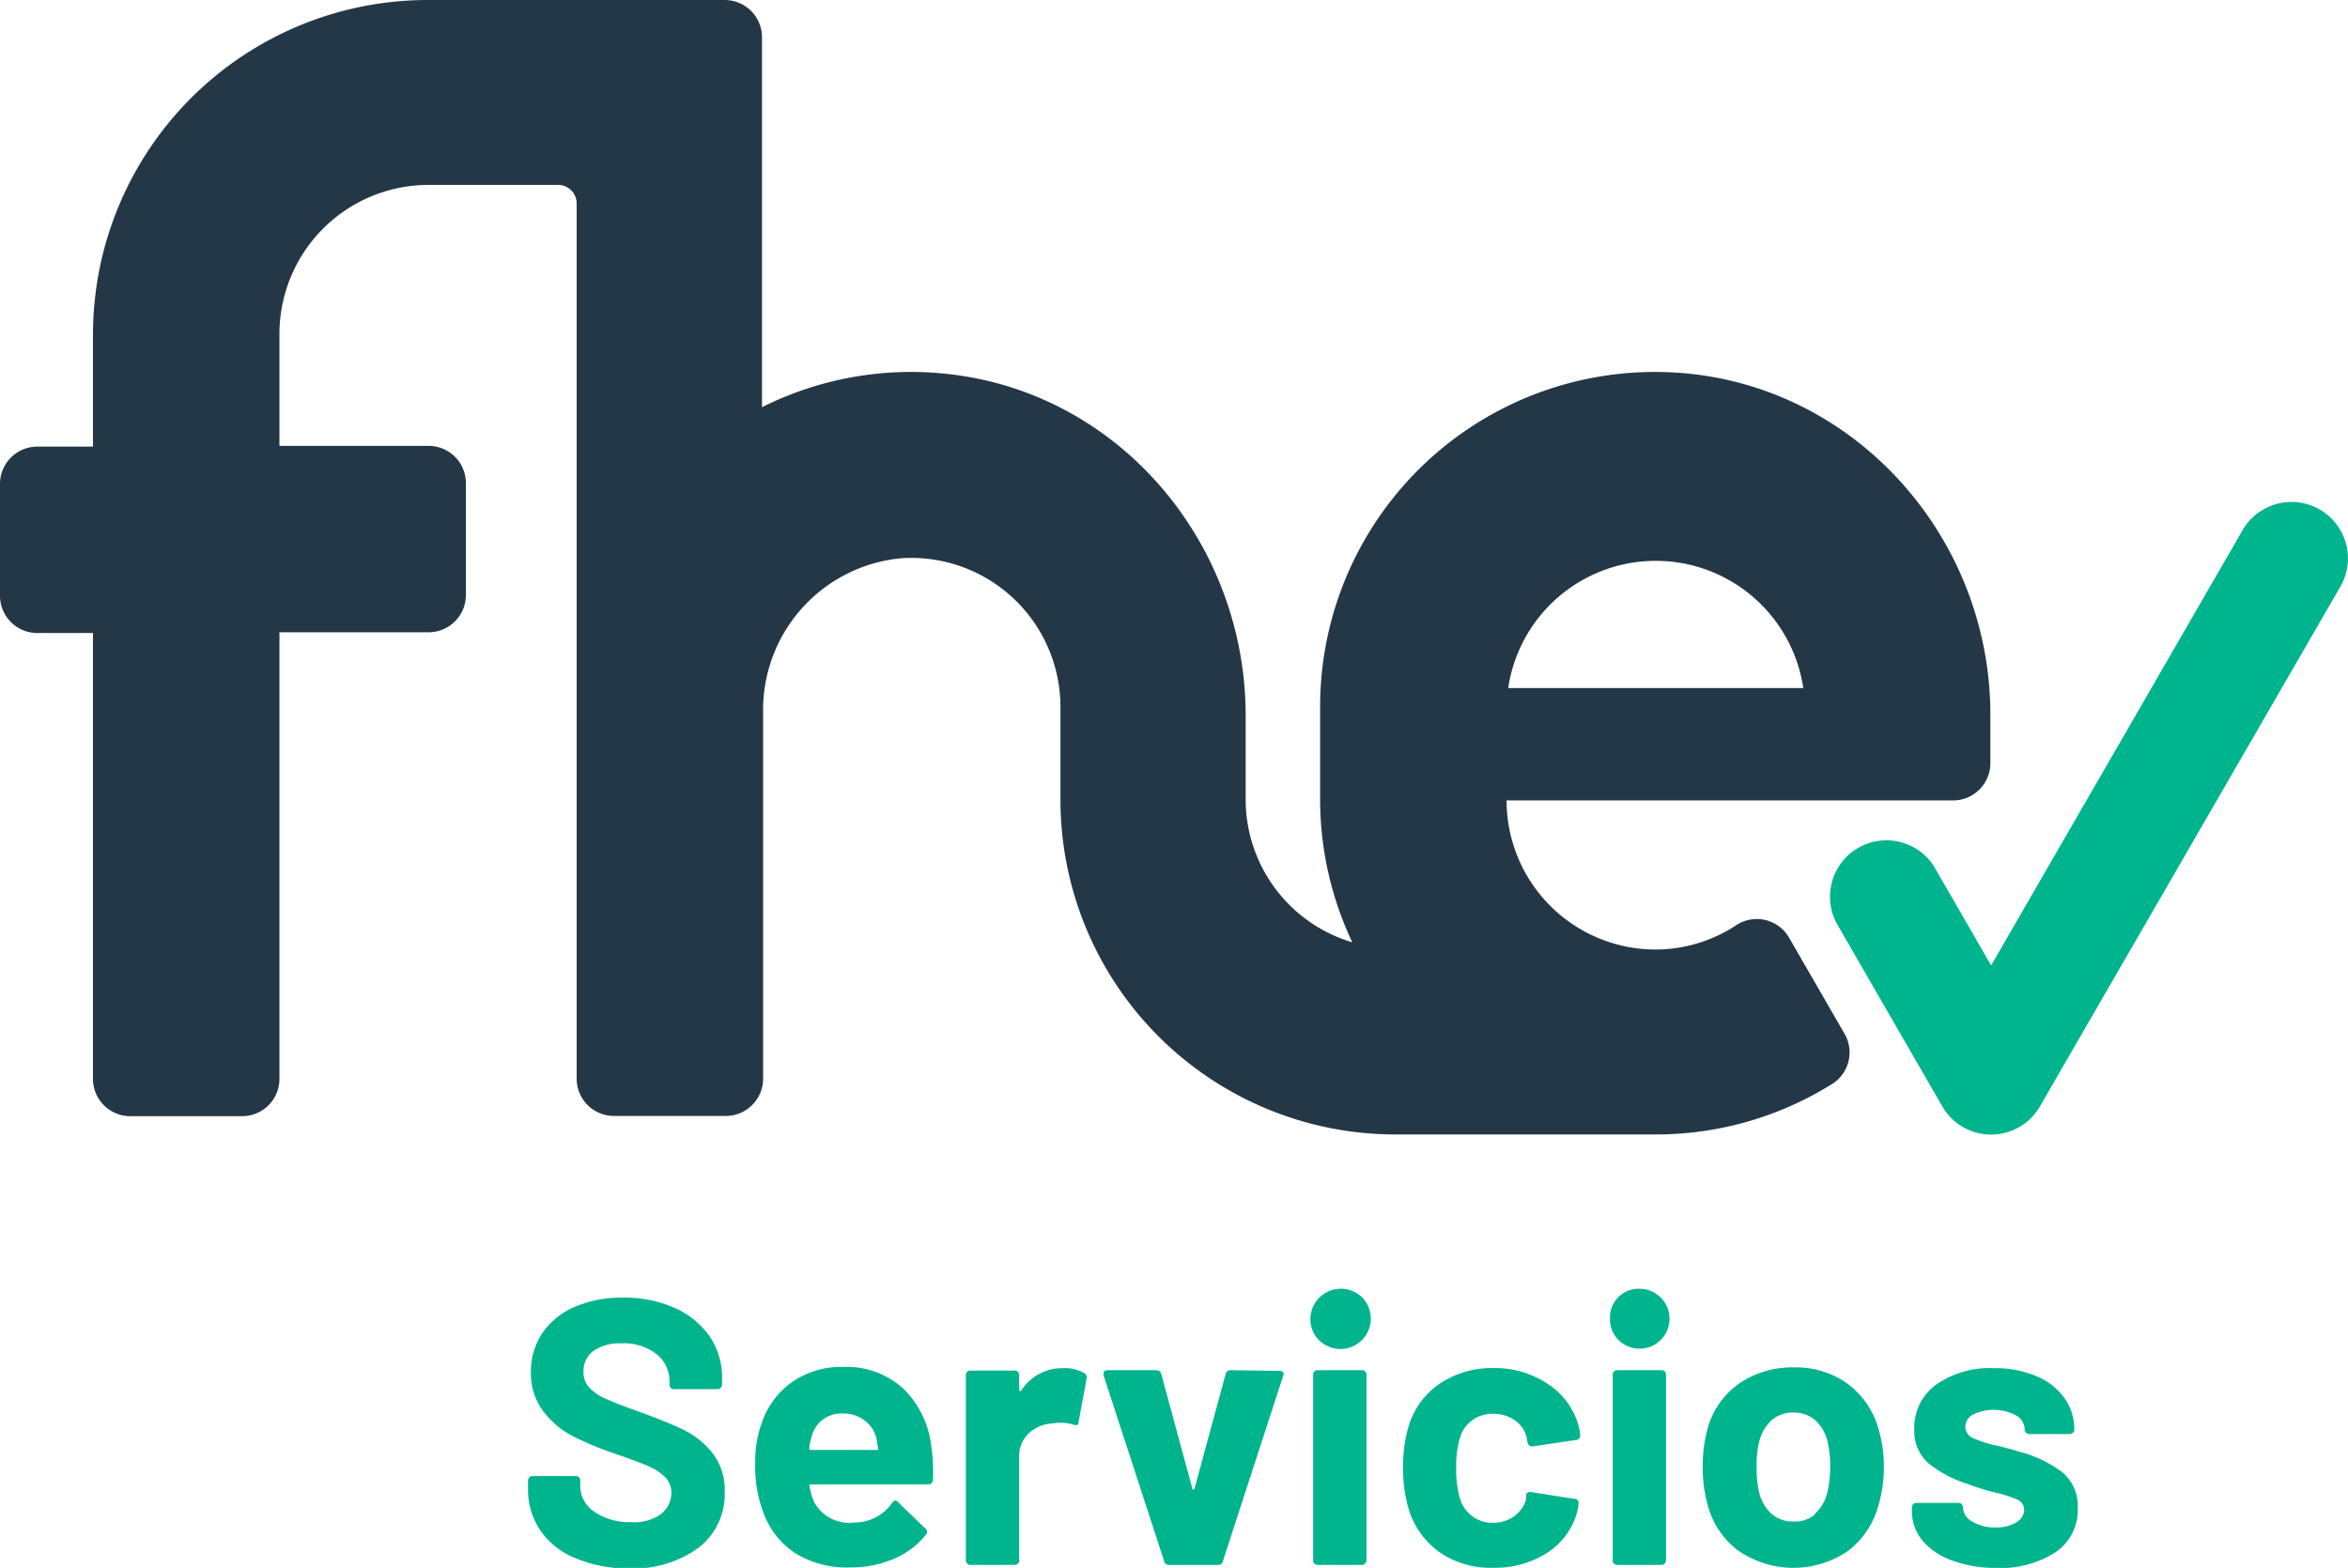 <?xml version="1.0" encoding="UTF-8"?> <svg xmlns="http://www.w3.org/2000/svg" id="Layer_1" data-name="Layer 1" viewBox="0 0 188.89 126.17"><title>fhe servicios</title><path d="M145.07,55.37H121.33a12,12,0,0,1,23.74,0ZM133.2,91.29a26.73,26.73,0,0,0,14.25-4.1,3,3,0,0,0,.94-4l-4.49-7.78a3,3,0,0,0-4.16-1,11.84,11.84,0,0,1-6.54,2,12,12,0,0,1-12-12h35.92a3,3,0,0,0,3-3V57.52c0-14.61-11.36-27.05-26-27.57a26.93,26.93,0,0,0-27.92,26.92v7.48a26.88,26.88,0,0,0,2.59,11.48,12,12,0,0,1-8.58-11.48V57.59c0-13.78-10-25.85-23.74-27.47a26.74,26.74,0,0,0-15.17,2.65V3a3,3,0,0,0-3-3H34.42A26.94,26.94,0,0,0,7.48,26.94v9H3a3,3,0,0,0-3,3v9a3,3,0,0,0,3,3H7.48V86.82a3,3,0,0,0,3,3h9a3,3,0,0,0,3-3V50.88h12a3,3,0,0,0,3-3v-9a3,3,0,0,0-3-3h-12v-9a12,12,0,0,1,12-12H44.9a1.49,1.49,0,0,1,1.49,1.49V86.8a3,3,0,0,0,3,3h9a3,3,0,0,0,3-3V57.28A12.25,12.25,0,0,1,72.54,44.92,12,12,0,0,1,85.31,56.87v7.48a26.94,26.94,0,0,0,26.93,26.94Z" style="fill:#243746"></path><path d="M155.62,69.78l4.56,7.91,20.14-34.87A4.47,4.47,0,0,1,182.08,41a4.54,4.54,0,0,1,6.2,6.2h0L164.09,89.06h0a4.42,4.42,0,0,1-1.64,1.63,4.53,4.53,0,0,1-6.2-1.66l-8.48-14.7a4.54,4.54,0,0,1,7.86-4.54" style="fill:#00b48d"></path><path d="M46.3,125.39a6.19,6.19,0,0,1-2.82-2.22,5.78,5.78,0,0,1-1-3.36v-.67a.36.36,0,0,1,.11-.26.35.35,0,0,1,.26-.1h3.47a.34.34,0,0,1,.36.36v.46a2.49,2.49,0,0,0,1.13,2.05,5,5,0,0,0,3,.84,3.59,3.59,0,0,0,2.41-.69,2.16,2.16,0,0,0,.79-1.69,1.74,1.74,0,0,0-.49-1.23,4.34,4.34,0,0,0-1.32-.88q-.84-.37-2.67-1a26.38,26.38,0,0,1-3.45-1.43,7,7,0,0,1-2.37-2,5,5,0,0,1-1-3.12,5.49,5.49,0,0,1,.94-3.2,6,6,0,0,1,2.62-2.1,9.66,9.66,0,0,1,3.86-.73,10,10,0,0,1,4.13.82,6.82,6.82,0,0,1,2.83,2.3,5.89,5.89,0,0,1,1,3.42v.46a.38.38,0,0,1-.37.37h-3.5a.36.36,0,0,1-.26-.11.35.35,0,0,1-.1-.26v-.24a2.78,2.78,0,0,0-1-2.18,4.28,4.28,0,0,0-2.88-.9,3.7,3.7,0,0,0-2.24.61,2,2,0,0,0-.8,1.68,1.83,1.83,0,0,0,.47,1.28,4.09,4.09,0,0,0,1.4.92c.62.28,1.58.65,2.87,1.11,1.45.53,2.58,1,3.4,1.4a6.85,6.85,0,0,1,2.22,1.81,4.78,4.78,0,0,1,1,3.12,5.44,5.44,0,0,1-2.1,4.52,8.92,8.92,0,0,1-5.69,1.66A10.73,10.73,0,0,1,46.3,125.39Z" style="fill:#00b48d"></path><path d="M75.05,119.08a.36.36,0,0,1-.39.37H65.25q-.18,0-.12.15a5.72,5.72,0,0,0,.34,1.22,3.19,3.19,0,0,0,3.22,1.7,3.69,3.69,0,0,0,3.08-1.58.35.35,0,0,1,.27-.19.31.31,0,0,1,.21.13L74.44,123a.39.39,0,0,1,.16.27.62.62,0,0,1-.12.24,6.66,6.66,0,0,1-2.59,1.94,8.77,8.77,0,0,1-3.47.68A7.84,7.84,0,0,1,64,125a6.56,6.56,0,0,1-2.6-3.31,10.41,10.41,0,0,1-.64-4,8.58,8.58,0,0,1,.46-3,6.63,6.63,0,0,1,2.45-3.44A6.85,6.85,0,0,1,67.81,110a6.77,6.77,0,0,1,4.89,1.77,7.72,7.72,0,0,1,2.23,4.71A13.32,13.32,0,0,1,75.05,119.08Zm-9.73-3.56a5.88,5.88,0,0,0-.22,1c0,.11.05.16.15.16h5.27c.12,0,.16-.05.12-.16-.1-.58-.15-.87-.15-.85a2.56,2.56,0,0,0-1-1.41,2.76,2.76,0,0,0-1.69-.51A2.43,2.43,0,0,0,65.32,115.52Z" style="fill:#00b48d"></path><path d="M87.23,110.5a.38.38,0,0,1,.18.46l-.64,3.46c0,.25-.16.32-.43.22a3.39,3.39,0,0,0-1.06-.15,5.08,5.08,0,0,0-.67.06,3,3,0,0,0-1.86.8,2.51,2.51,0,0,0-.76,1.9v8.31a.35.35,0,0,1-.1.26.38.38,0,0,1-.26.11H78.07a.35.35,0,0,1-.26-.11.36.36,0,0,1-.11-.26V110.65a.36.36,0,0,1,.11-.26.34.34,0,0,1,.26-.1h3.56a.37.37,0,0,1,.26.1.35.35,0,0,1,.1.26v1.16a.12.12,0,0,0,.06.12.06.06,0,0,0,.09,0,3.88,3.88,0,0,1,3.35-1.83A3.07,3.07,0,0,1,87.23,110.5Z" style="fill:#00b48d"></path><path d="M93.65,125.62l-4.87-14.94a.33.33,0,0,1,0-.15q0-.27.33-.27H93a.4.4,0,0,1,.42.3l2.5,9.22q0,.09.09.09s.07,0,.09-.09l2.5-9.22a.4.4,0,0,1,.42-.3l3.93.06a.33.33,0,0,1,.27.1.34.34,0,0,1,0,.32l-4.84,14.88a.38.38,0,0,1-.39.31H94A.38.38,0,0,1,93.65,125.62Z" style="fill:#00b48d"></path><path d="M106.11,107.84a2.33,2.33,0,0,1-.69-1.72,2.45,2.45,0,0,1,4.14-1.74,2.44,2.44,0,0,1-3.45,3.46Zm-.37,18a.35.35,0,0,1-.1-.26V110.62a.34.34,0,0,1,.36-.36h3.56a.35.35,0,0,1,.26.1.36.36,0,0,1,.11.26v14.94a.38.38,0,0,1-.37.37H106A.36.36,0,0,1,105.74,125.82Z" style="fill:#00b48d"></path><path d="M115.94,125a6.63,6.63,0,0,1-2.55-3.34,11.34,11.34,0,0,1-.51-3.59,10.91,10.91,0,0,1,.51-3.53,6.32,6.32,0,0,1,2.53-3.26,7.52,7.52,0,0,1,4.23-1.19,7.61,7.61,0,0,1,4.28,1.22,5.91,5.91,0,0,1,2.45,3.07,4,4,0,0,1,.24,1.1v.06a.32.32,0,0,1-.3.33l-3.5.52h-.07a.36.36,0,0,1-.36-.3l-.09-.49a2.34,2.34,0,0,0-.94-1.31,3,3,0,0,0-1.74-.52,2.73,2.73,0,0,0-1.64.49,2.63,2.63,0,0,0-1,1.34,7.59,7.59,0,0,0-.33,2.5,8.27,8.27,0,0,0,.3,2.49,2.76,2.76,0,0,0,1,1.43,2.65,2.65,0,0,0,1.66.52,2.86,2.86,0,0,0,1.66-.5,2.57,2.57,0,0,0,1-1.39.42.42,0,0,0,0-.18.12.12,0,0,0,0-.09c0-.25.16-.35.42-.31l3.5.55c.21,0,.31.15.31.34a4.39,4.39,0,0,1-.18.91A5.71,5.71,0,0,1,124.4,125a7.77,7.77,0,0,1-4.25,1.16A7.27,7.27,0,0,1,115.94,125Z" style="fill:#00b48d"></path><path d="M130.21,107.84a2.33,2.33,0,0,1-.69-1.72,2.3,2.3,0,0,1,2.41-2.41,2.41,2.41,0,1,1-1.72,4.13Zm-.37,18a.35.35,0,0,1-.1-.26V110.62a.34.34,0,0,1,.36-.36h3.56a.35.35,0,0,1,.26.1.36.36,0,0,1,.11.26v14.94a.38.38,0,0,1-.37.37H130.1A.36.36,0,0,1,129.84,125.82Z" style="fill:#00b48d"></path><path d="M139.9,124.83a6.69,6.69,0,0,1-2.5-3.65,11,11,0,0,1-.42-3.1,11.44,11.44,0,0,1,.42-3.23,6.55,6.55,0,0,1,2.53-3.53,7.47,7.47,0,0,1,4.38-1.28,7,7,0,0,1,4.26,1.27,6.72,6.72,0,0,1,2.5,3.51,10.55,10.55,0,0,1,.48,3.2,10.85,10.85,0,0,1-.42,3.07,6.85,6.85,0,0,1-2.48,3.73,7.79,7.79,0,0,1-8.75,0Zm6.09-3a3.41,3.41,0,0,0,1-1.67,8.9,8.9,0,0,0,.24-2.13,8.26,8.26,0,0,0-.24-2.16,3.44,3.44,0,0,0-1-1.62,2.64,2.64,0,0,0-1.71-.58,2.61,2.61,0,0,0-1.72.58,3.39,3.39,0,0,0-1,1.62,7.28,7.28,0,0,0-.24,2.16,8.43,8.43,0,0,0,.21,2.13,3.44,3.44,0,0,0,1,1.67,2.59,2.59,0,0,0,1.75.61A2.51,2.51,0,0,0,146,121.88Z" style="fill:#00b48d"></path><path d="M157,125.56a5.42,5.42,0,0,1-2.36-1.61,3.66,3.66,0,0,1-.83-2.34v-.31a.34.34,0,0,1,.36-.36h3.38a.34.34,0,0,1,.36.36v0a1.34,1.34,0,0,0,.75,1.14,3.39,3.39,0,0,0,1.87.47,3,3,0,0,0,1.68-.41,1.19,1.19,0,0,0,.63-1,.89.89,0,0,0-.54-.82,10.28,10.28,0,0,0-1.8-.58,16.7,16.7,0,0,1-2.25-.7,9.48,9.48,0,0,1-3.1-1.64A3.43,3.43,0,0,1,154,115a4.23,4.23,0,0,1,1.75-3.57,7.45,7.45,0,0,1,4.64-1.33,8.57,8.57,0,0,1,3.41.63,5.15,5.15,0,0,1,2.26,1.75,4.26,4.26,0,0,1,.81,2.55.35.35,0,0,1-.1.26.38.38,0,0,1-.26.11h-3.26a.38.38,0,0,1-.37-.37,1.31,1.31,0,0,0-.68-1.12,3.8,3.8,0,0,0-3.45-.09,1.1,1.1,0,0,0-.64,1,1,1,0,0,0,.62.91,10,10,0,0,0,2.09.64l.76.2c.28.07.59.16.91.26a9.76,9.76,0,0,1,3.41,1.64,3.53,3.53,0,0,1,1.25,2.92,4.08,4.08,0,0,1-1.79,3.52,8.12,8.12,0,0,1-4.79,1.26A9.92,9.92,0,0,1,157,125.56Z" style="fill:#00b48d"></path></svg> 